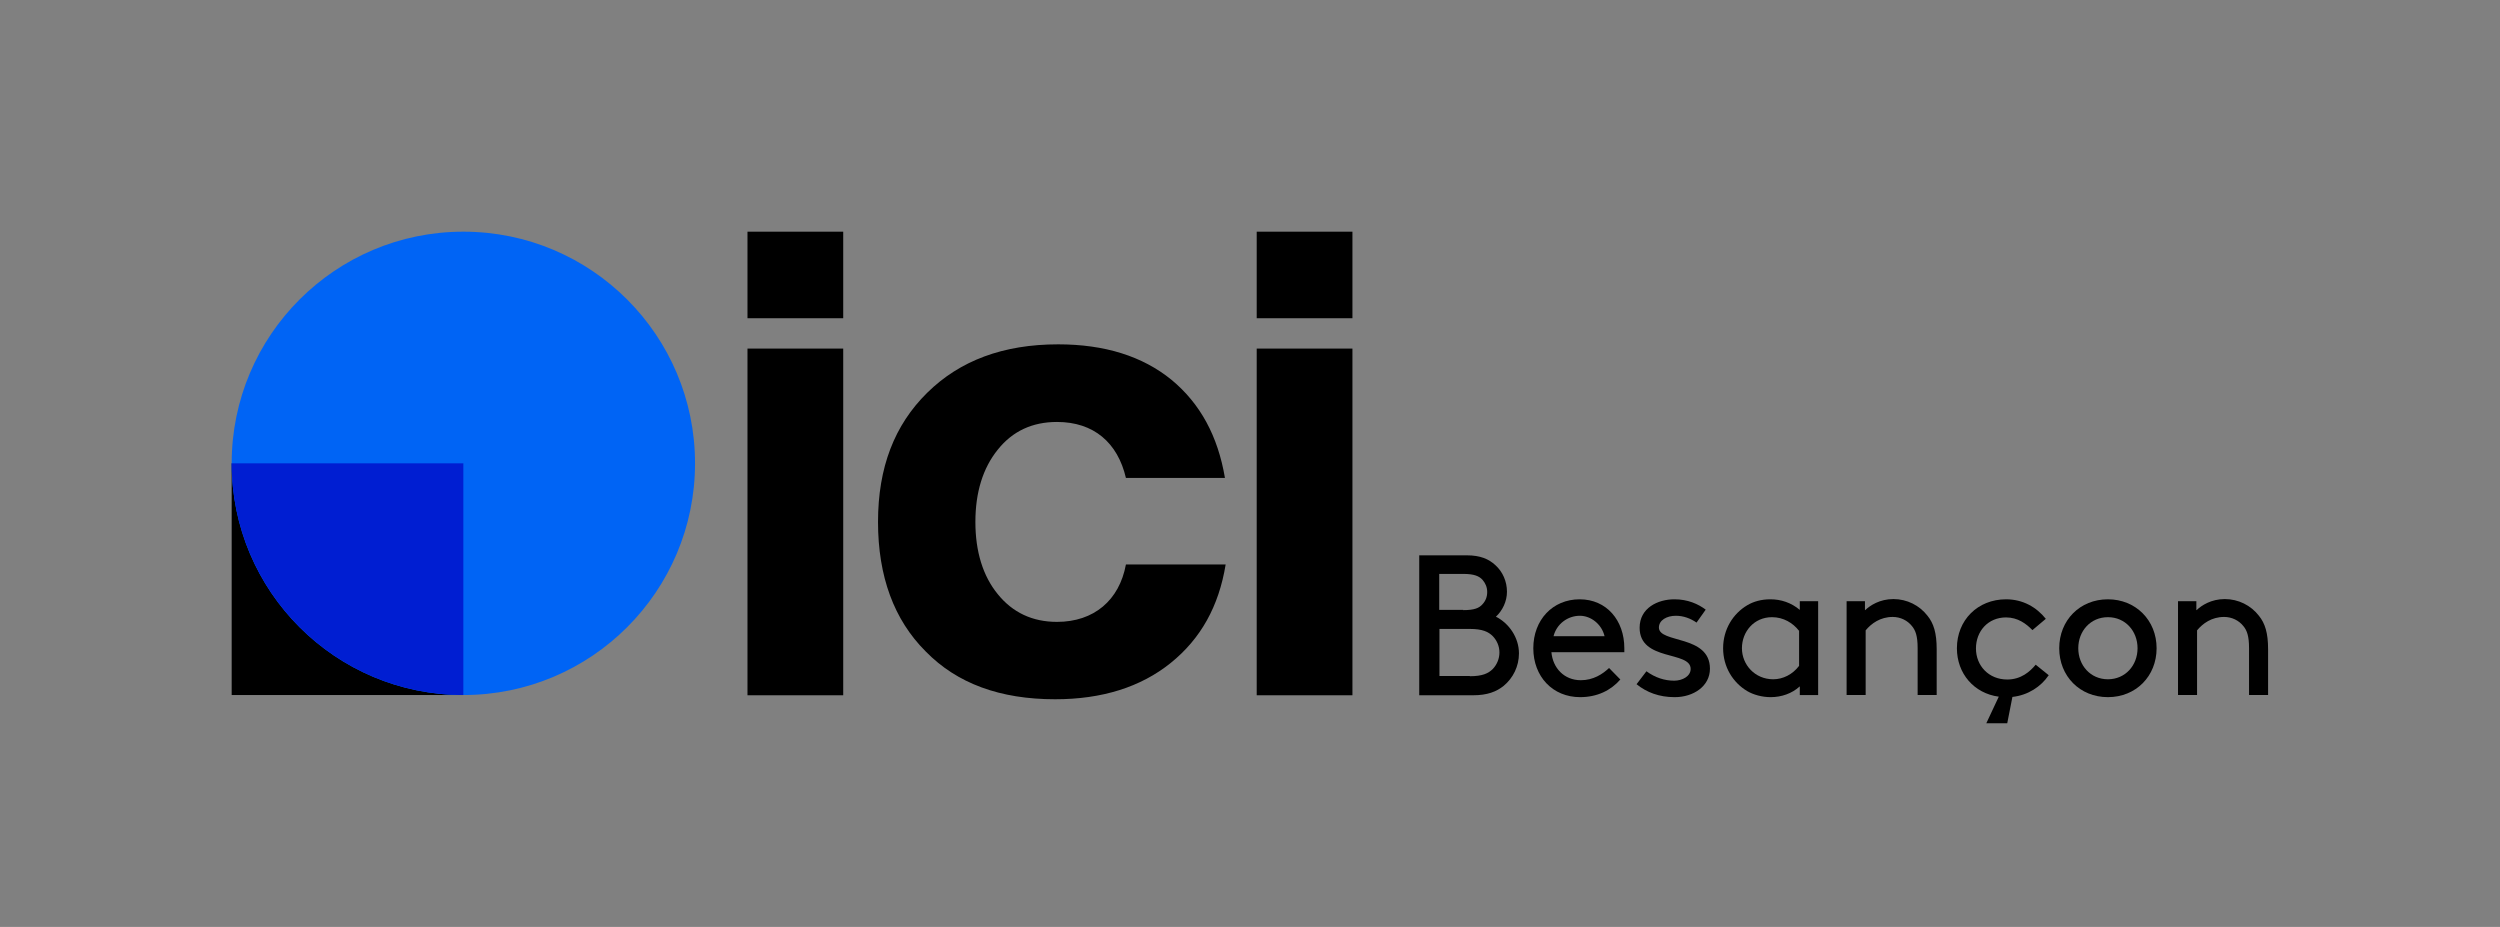 <?xml version="1.0" encoding="UTF-8"?>
<svg xmlns="http://www.w3.org/2000/svg" xmlns:xlink="http://www.w3.org/1999/xlink" version="1.1" viewBox="0 0 106.29 39.41">
  <rect x="0" y="0" width="106.29" height="39.41" fill="#808080" stroke="none"/>
  <defs>
    <style>
      .cls-1 {
        fill: none;
      }

      .cls-2 {
        fill: #0064f5;
      }

      .cls-3 {
        fill: #fff;
        stroke: #000;
        stroke-miterlimit: 10;
      }

      .cls-4 {
        fill: #001ed2;
      }

      .cls-5 {
        display: none;
      }

      .cls-6 {
        clip-path: url(#clippath);
      }
    </style>
    <clipPath id="clippath">
      <circle class="cls-1" cx="19.7" cy="19.7" r="9.85"/>
    </clipPath>
  </defs>
  <!-- Generator: Adobe Illustrator 28.7.1, SVG Export Plug-In . SVG Version: 1.2.0 Build 142)  -->
  <g>
    <g id="Background" class="cls-5">
      <rect x="-7827.86" y="-7444.64" width="16383" height="16383"/>
    </g>
    <g id="Artwork">
      <g>
        <g>
          <g>
            <path d="M31.78,29.56v-14.74h4.07v14.74h-4.07Z"/>
            <path d="M39.35,27.69c-1.34-1.34-2.02-3.18-2.02-5.5s.7-4.12,2.09-5.49c1.39-1.37,3.23-2.06,5.57-2.06,1.97,0,3.58.5,4.82,1.51,1.22,1.01,1.97,2.39,2.27,4.17h-4.21c-.35-1.5-1.37-2.38-2.93-2.38-1.05,0-1.89.39-2.52,1.18-.63.78-.95,1.81-.95,3.07s.32,2.3.95,3.07c.63.78,1.47,1.18,2.52,1.18,1.57,0,2.65-.92,2.93-2.44h4.24c-.29,1.78-1.06,3.16-2.34,4.19-1.27,1.02-2.91,1.54-4.91,1.54-2.34,0-4.17-.67-5.5-2.03Z"/>
            <path d="M53.43,29.56v-14.74h4.07v14.74h-4.07Z"/>
            <path d="M31.78,13.53v-3.68h4.07v3.68h-4.07Z"/>
            <path d="M53.43,13.53v-3.68h4.07v3.68h-4.07Z"/>
          </g>
          <g>
            <g>
              <rect x="9.85" y="19.7" width="9.85" height="9.85"/>
              <circle class="cls-2" cx="19.7" cy="19.7" r="9.85"/>
            </g>
            <g class="cls-6">
              <rect class="cls-4" x="9.85" y="19.7" width="9.85" height="9.85"/>
            </g>
          </g>
        </g>
        <g>
          <path d="M60.34,29.56v-5.95h2.02c.58,0,.94.16,1.22.42.31.28.49.69.49,1.13,0,.41-.19.8-.47,1.06.56.28.98.89.98,1.56,0,.55-.25,1.05-.65,1.38-.31.25-.7.4-1.3.4h-2.29ZM62.21,25.94c.48,0,.68-.09.82-.25.13-.14.2-.31.2-.52s-.08-.38-.2-.52c-.14-.15-.34-.25-.82-.25h-1.02v1.53h1.02ZM62.49,28.75c.54,0,.79-.12.98-.31.17-.18.28-.43.28-.7s-.11-.51-.28-.69c-.19-.19-.44-.31-.98-.31h-1.29v2h1.29Z"/>
          <path d="M65.96,27.73c.06.67.54,1.19,1.25,1.19.53,0,.93-.26,1.2-.52l.48.49c-.41.47-.99.75-1.71.75-1.17,0-1.99-.88-1.99-2.08s.82-2.08,1.97-2.08,1.9.9,1.9,2.08c0,.03,0,.09,0,.17h-3.09ZM66.04,27.05h2.18c-.12-.51-.58-.87-1.05-.87-.52,0-.99.35-1.12.87Z"/>
          <path d="M71.19,29.64c-.64,0-1.18-.2-1.61-.55l.42-.55c.37.27.77.4,1.18.4.35,0,.7-.19.7-.5,0-.78-2.17-.31-2.17-1.75,0-.84.77-1.21,1.48-1.21.57,0,1.01.2,1.33.44l-.39.55c-.26-.18-.56-.29-.88-.29-.39,0-.72.19-.72.5,0,.68,2.17.3,2.17,1.75,0,.75-.71,1.21-1.49,1.21Z"/>
          <path d="M76.51,29.19c-.32.29-.76.45-1.23.45-.36,0-.73-.1-1-.26-.6-.36-1.02-1.02-1.02-1.82s.42-1.47,1.03-1.83c.27-.16.6-.25.98-.25.45,0,.88.14,1.25.45v-.37h.78v3.99h-.78v-.37ZM76.48,26.81c-.25-.32-.65-.57-1.14-.57-.77,0-1.28.62-1.28,1.32s.55,1.32,1.33,1.32c.41,0,.82-.2,1.1-.57v-1.5Z"/>
          <path d="M79.3,25.94c.21-.2.62-.47,1.2-.47s1.11.27,1.45.71c.26.32.39.73.39,1.42v1.95h-.81v-2c0-.51-.09-.75-.24-.93-.19-.24-.49-.39-.82-.39-.53,0-.91.28-1.15.57v2.75h-.81v-3.99h.78v.38Z"/>
          <path d="M87.1,28.71c-.32.48-.88.85-1.54.92l-.22,1.12h-.89l.53-1.13c-1.05-.14-1.78-.98-1.78-2.06,0-1.19.88-2.08,2.09-2.08.71,0,1.29.33,1.69.83l-.57.48c-.26-.27-.62-.54-1.12-.54-.77,0-1.28.59-1.28,1.32s.54,1.32,1.33,1.32c.59,0,.97-.34,1.21-.63l.57.46Z"/>
          <path d="M89.62,25.48c1.18,0,2.07.89,2.07,2.08s-.88,2.08-2.07,2.08-2.07-.89-2.07-2.08.88-2.08,2.07-2.08ZM89.62,28.88c.74,0,1.26-.59,1.26-1.32s-.52-1.32-1.26-1.32-1.26.59-1.26,1.32.52,1.32,1.26,1.32Z"/>
          <path d="M93.39,25.94c.21-.2.62-.47,1.2-.47s1.11.27,1.45.71c.26.32.39.73.39,1.42v1.95h-.81v-2c0-.51-.09-.75-.24-.93-.19-.24-.49-.39-.82-.39-.53,0-.91.28-1.15.57v2.75h-.81v-3.99h.78v.38Z"/>
        </g>
      </g>
      <path class="cls-3" d="M43.92,10.87"/>
    </g>
  </g>
</svg>